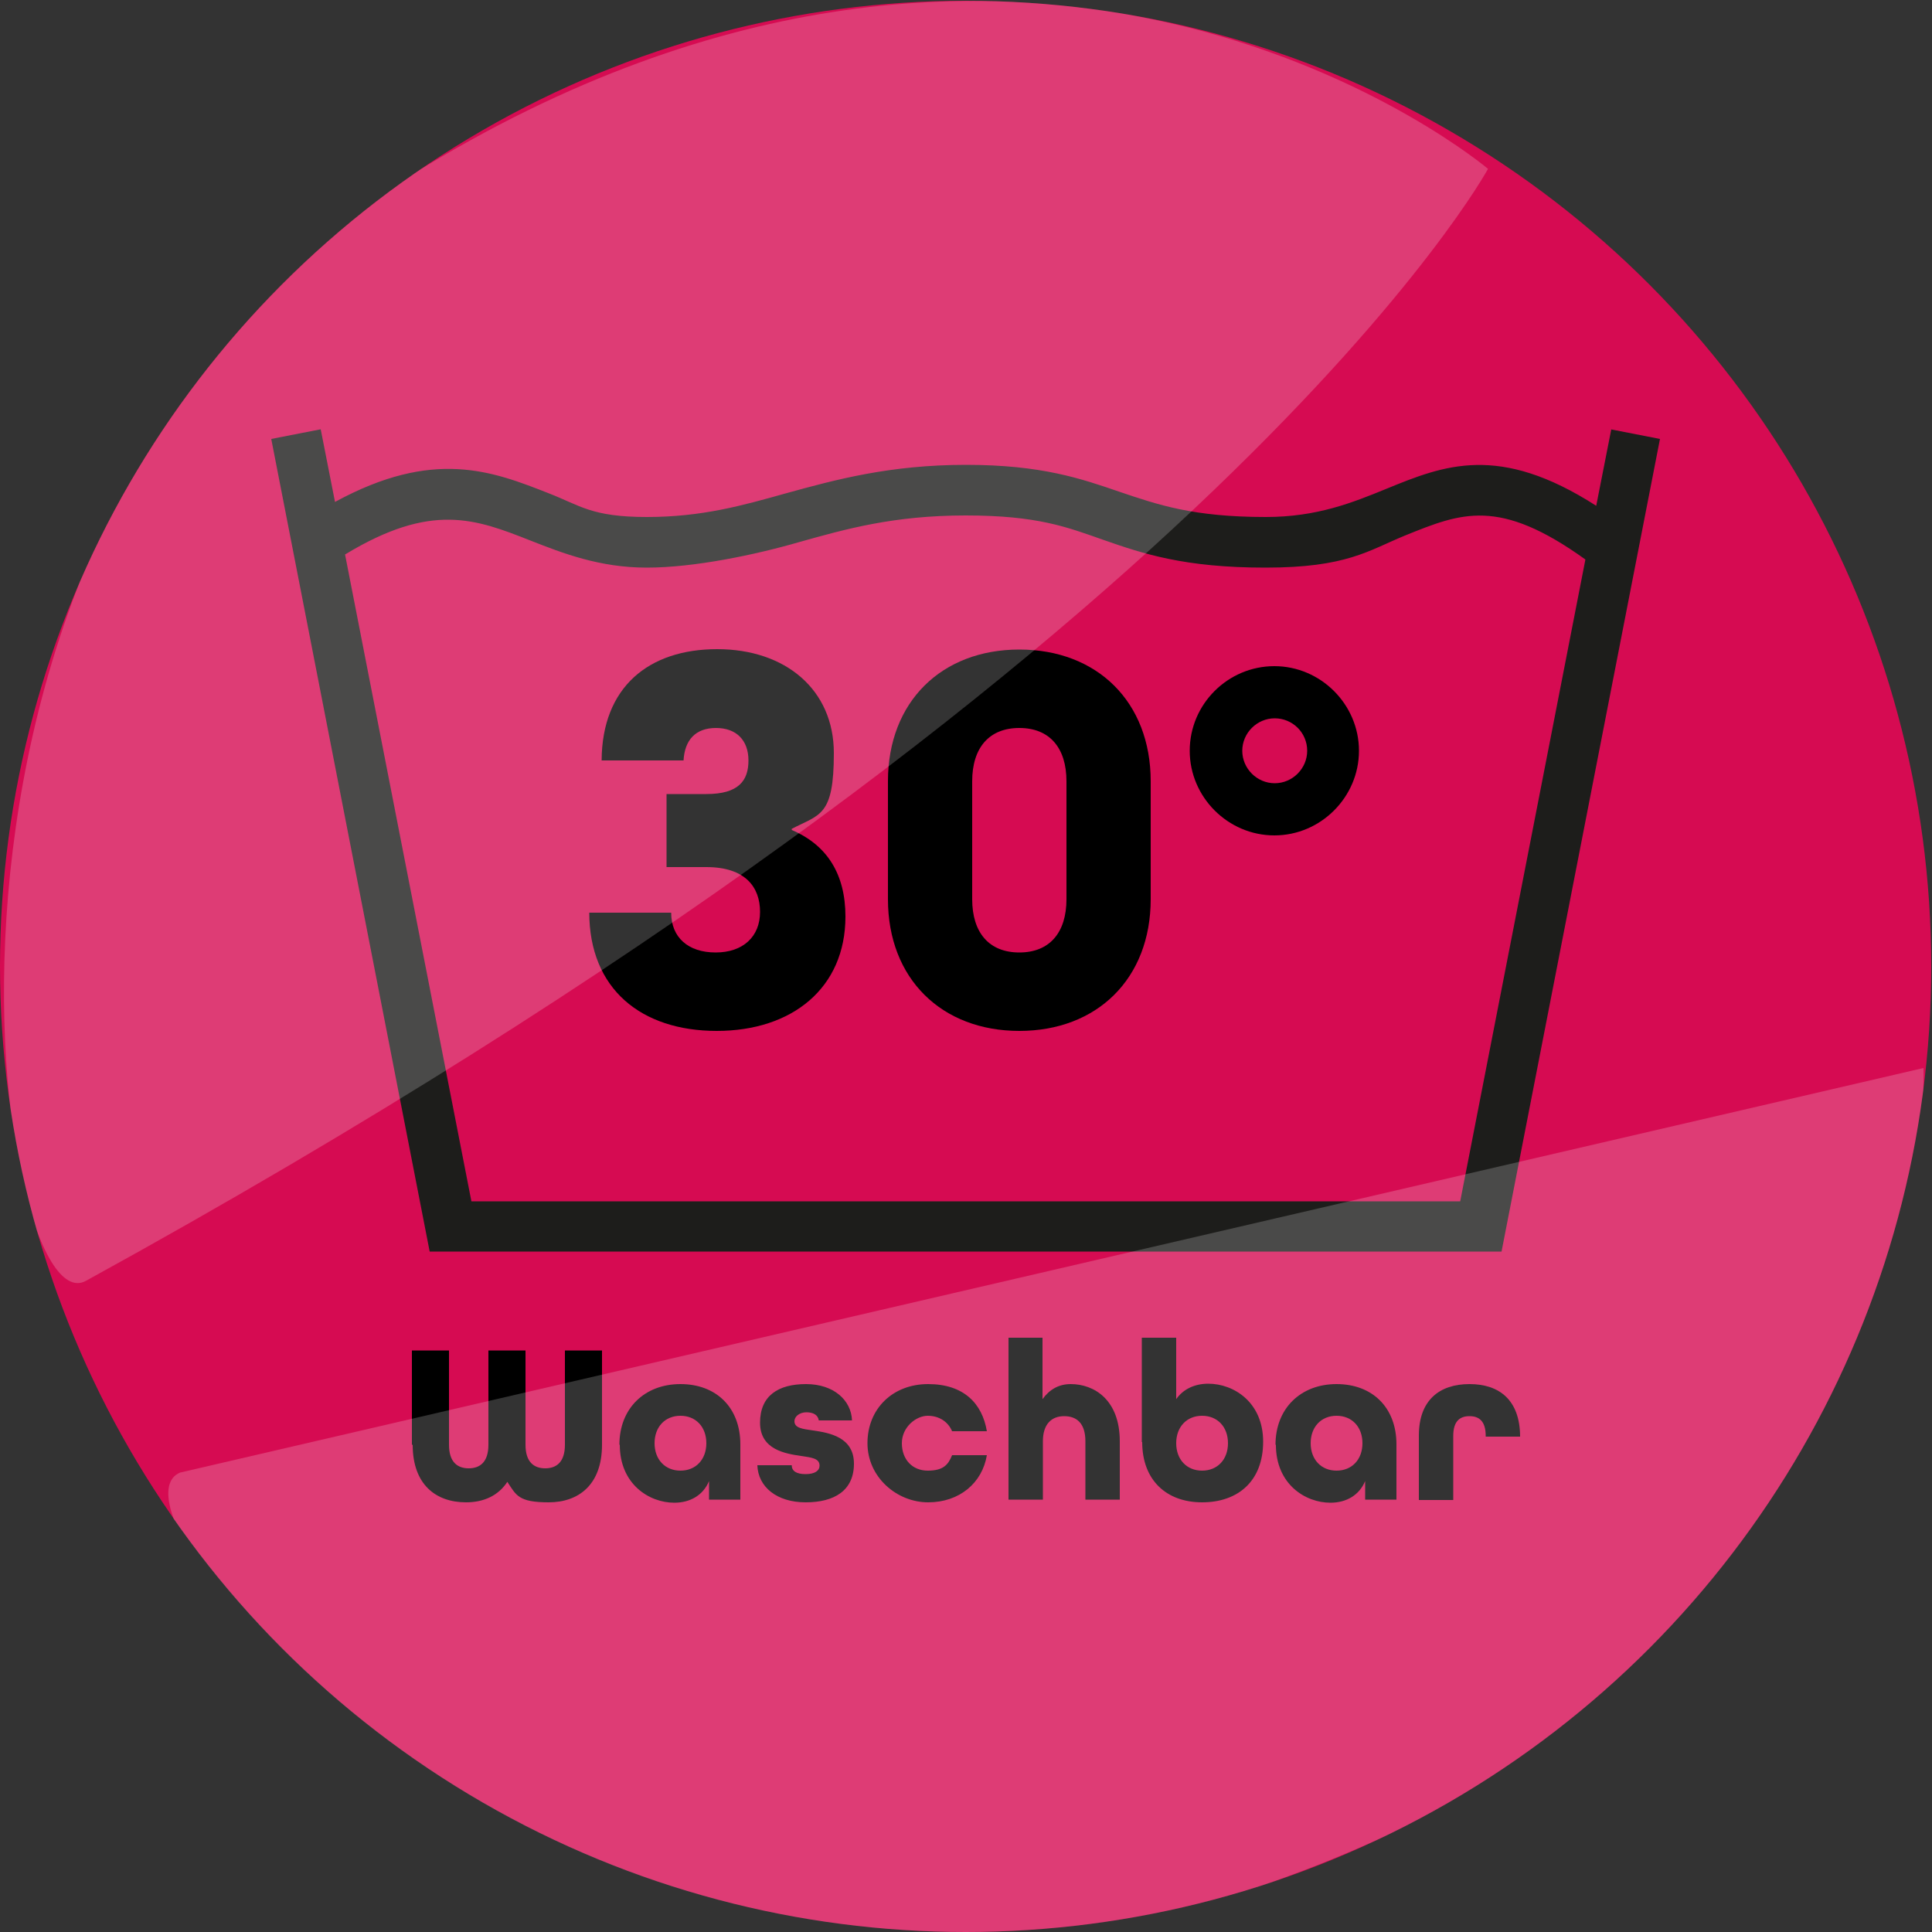 <?xml version="1.0" encoding="UTF-8"?>
<svg id="Ebene_1" data-name="Ebene 1" xmlns="http://www.w3.org/2000/svg" version="1.1" xmlns:xlink="http://www.w3.org/1999/xlink" viewBox="0 0 500 500">
  <rect x="0" y="0" width="500" height="500" fill="#333333" stroke="none"/>
  <defs>
    <style>
      .cls-1 {
        fill: #000;
      }

      .cls-1, .cls-2, .cls-3, .cls-4, .cls-5 {
        stroke-width: 0px;
      }

      .cls-2 {
        fill: none;
      }

      .cls-3 {
        fill: #fff;
        isolation: isolate;
        opacity: .2;
      }

      .cls-4 {
        fill: #1d1d1b;
      }

      .cls-6 {
        clip-path: url(#clippath);
      }

      .cls-5 {
        fill: #d60b52;
      }
    </style>
    <clipPath id="clippath">
      <circle class="cls-2" cx="249.9" cy="250.1" r="249.9"/>
    </clipPath>
  </defs>
  <g class="cls-6">
    <circle class="cls-5" cx="250" cy="250" r="250"/>
    <g>
      <path class="cls-4" d="M417,111.1l-3.9,19.8c-25.2-16.2-39.4-10.5-54.3-4.4-8.8,3.6-18,7.3-31.2,7.3-18.9,0-28-3.2-37.8-6.5-9.9-3.4-20.2-7-39.8-7s-33.7,3.8-46.7,7.4c-11.1,3.1-21.6,6.1-35.9,6.1s-17.3-3-25.3-6.1c-14.7-5.8-29.9-11.7-55.4,2.2l-3.7-18.8-12.8,2.5,41,210.3h277.4l41-210.3-12.8-2.5ZM378,310.9H122l-32.7-167.4c22.4-13.6,33.8-9.2,48-3.6,8.4,3.3,17.9,7,30.1,7s28-3.3,39.4-6.6c12.1-3.4,24.5-6.9,43.1-6.9s26.2,3,35.6,6.3c10.3,3.6,21,7.2,42,7.2s26.6-4.4,36.1-8.3c14.6-5.9,24.3-9.9,46.7,6.2l-32.4,166.1Z"/>
      <g>
        <path class="cls-1" d="M152.5,236.2h21.2c0,6.4,4.4,10.3,11.5,10.3s11.5-4.1,11.5-10.5-3.8-11.6-13.9-11.6h-10.3v-18.9h10.3c8.4,0,10.9-3.5,10.9-8.7s-3.1-8.4-8.4-8.4-8.1,3.1-8.4,8.4h-21.2c.1-19,12.2-28.8,29.9-28.8s30.2,10.5,30.2,26.9-3.6,15.8-10.9,19.6v.3c9.2,3.9,13.9,11.5,13.9,22.4,0,18.5-13.8,29.6-33.3,29.6s-33-10.8-33-30.7Z"/>
        <path class="cls-1" d="M229.8,232.7v-30.5c0-20.6,13.9-34.1,34-34.1s34,13.5,34,34.1v30.5c0,20.6-13.9,34.1-34,34.1s-34-13.5-34-34.1ZM276,232.7v-30.5c0-8.7-4.4-13.8-12.2-13.8s-12.2,5.1-12.2,13.8v30.5c0,8.7,4.4,13.8,12.2,13.8s12.2-5.1,12.2-13.8Z"/>
        <path class="cls-1" d="M307.9,194.3c0-12.1,9.9-21.9,21.9-21.9s21.9,9.9,21.9,21.9-9.9,21.9-21.9,21.9-21.9-9.9-21.9-21.9ZM338.3,194.3c0-4.7-3.8-8.4-8.4-8.4s-8.4,3.8-8.4,8.4,3.8,8.4,8.4,8.4,8.4-3.8,8.4-8.4Z"/>
      </g>
      <g>
        <path class="cls-1" d="M106.6,373.9v-24.4h9.6v24.4c0,4.5,2.2,6.1,5.1,6.1s5.1-1.6,5.1-6.1v-24.4h9.6v24.4c0,4.5,2.2,6.1,5.1,6.1s5.1-1.6,5.1-6.1v-24.4h9.6v24.4c0,10.3-6,14.9-13.8,14.9s-8.4-1.8-10.7-5.3c-2.3,3.5-6,5.3-10.7,5.3-7.8,0-13.8-4.6-13.8-14.9Z"/>
        <path class="cls-1" d="M160.3,373.9c0-9.4,6.5-15.7,15.8-15.7s15.5,6.1,15.5,15.6v14.3h-8.1v-4.8c-1.5,3.6-4.8,5.6-9,5.6-6.5,0-14.1-4.8-14.1-15ZM182.8,373.5c0-4.2-2.7-7.1-6.7-7.1s-6.7,2.9-6.7,7.1,2.7,7.1,6.7,7.1,6.7-2.9,6.7-7.1Z"/>
        <path class="cls-1" d="M196.2,379.2h8.7c0,1.5,1.2,2.3,3.6,2.3s3.6-.9,3.6-2.2c0-1.9-2.1-2.1-4.8-2.5-4-.6-10.6-1.6-10.6-8.6s4.7-10,11.9-10,11.7,4.2,11.9,9.4h-8.6c-.2-1.4-1.4-2.1-3.2-2.1s-3.1,1.1-3.1,2.3c0,1.8,2.1,2,4.8,2.4,4.2.6,10.6,1.7,10.6,8.6s-5,10-12.5,10-12.3-4-12.5-9.6Z"/>
        <path class="cls-1" d="M224.5,373.5c0-8.9,6.5-15.3,15.7-15.3s14,5,15.2,12.2h-9c-1-2.4-3.3-4-6.3-4s-6.7,2.9-6.7,7.1,2.7,7.1,6.7,7.1,5.3-1.5,6.3-4h9c-1.2,7.2-7.1,12.2-15.2,12.2s-15.7-6.5-15.7-15.3Z"/>
        <path class="cls-1" d="M260.9,346.2h8.9v15.9c1.8-2.5,4.2-3.9,7.3-3.9,6.1,0,12.7,4.1,12.7,14.8v15.1h-8.9v-15.1c0-4.6-2.2-6.5-5.5-6.5s-5.5,2.1-5.5,6.5v15.1h-8.9v-41.9Z"/>
        <path class="cls-1" d="M295.5,373.2v-27h8.9v15.9c1.8-2.6,4.8-4,8.3-4,6.6,0,14.2,4.8,14.2,15s-6.5,15.7-15.8,15.7-15.5-5.8-15.5-15.6ZM317.8,373.5c0-4.2-2.7-7.1-6.7-7.1s-6.7,2.9-6.7,7.1,2.7,7.1,6.7,7.1,6.7-2.9,6.7-7.1Z"/>
        <path class="cls-1" d="M330.1,373.9c0-9.4,6.5-15.7,15.8-15.7s15.5,6.1,15.5,15.6v14.3h-8.1v-4.8c-1.5,3.6-4.8,5.6-9,5.6-6.5,0-14.1-4.8-14.1-15ZM352.6,373.5c0-4.2-2.7-7.1-6.7-7.1s-6.7,2.9-6.7,7.1,2.7,7.1,6.7,7.1,6.7-2.9,6.7-7.1Z"/>
        <path class="cls-1" d="M367.2,371.5c0-9.1,5.3-13.3,13.1-13.3s13,4.2,13.1,13.4v.2h-8.9v-.2c0-3.9-1.8-5.1-4.2-5.1s-4.2,1.2-4.2,5.1v16.6h-8.9v-16.6Z"/>
      </g>
    </g>
    <path class="cls-3" d="M22.2,331.5C316.4,169.9,385.1,43.7,385.1,43.7c0,0-116.5-98.6-278.2,1.3C-34.6,132.4-1.4,344.4,22.2,331.5Z"/>
    <path class="cls-3" d="M497.8,276.4s6.6,151.6-173.6,212.4c-172.5,60.9-302.4-97.3-277.6-107.7"/>
  </g>
</svg>